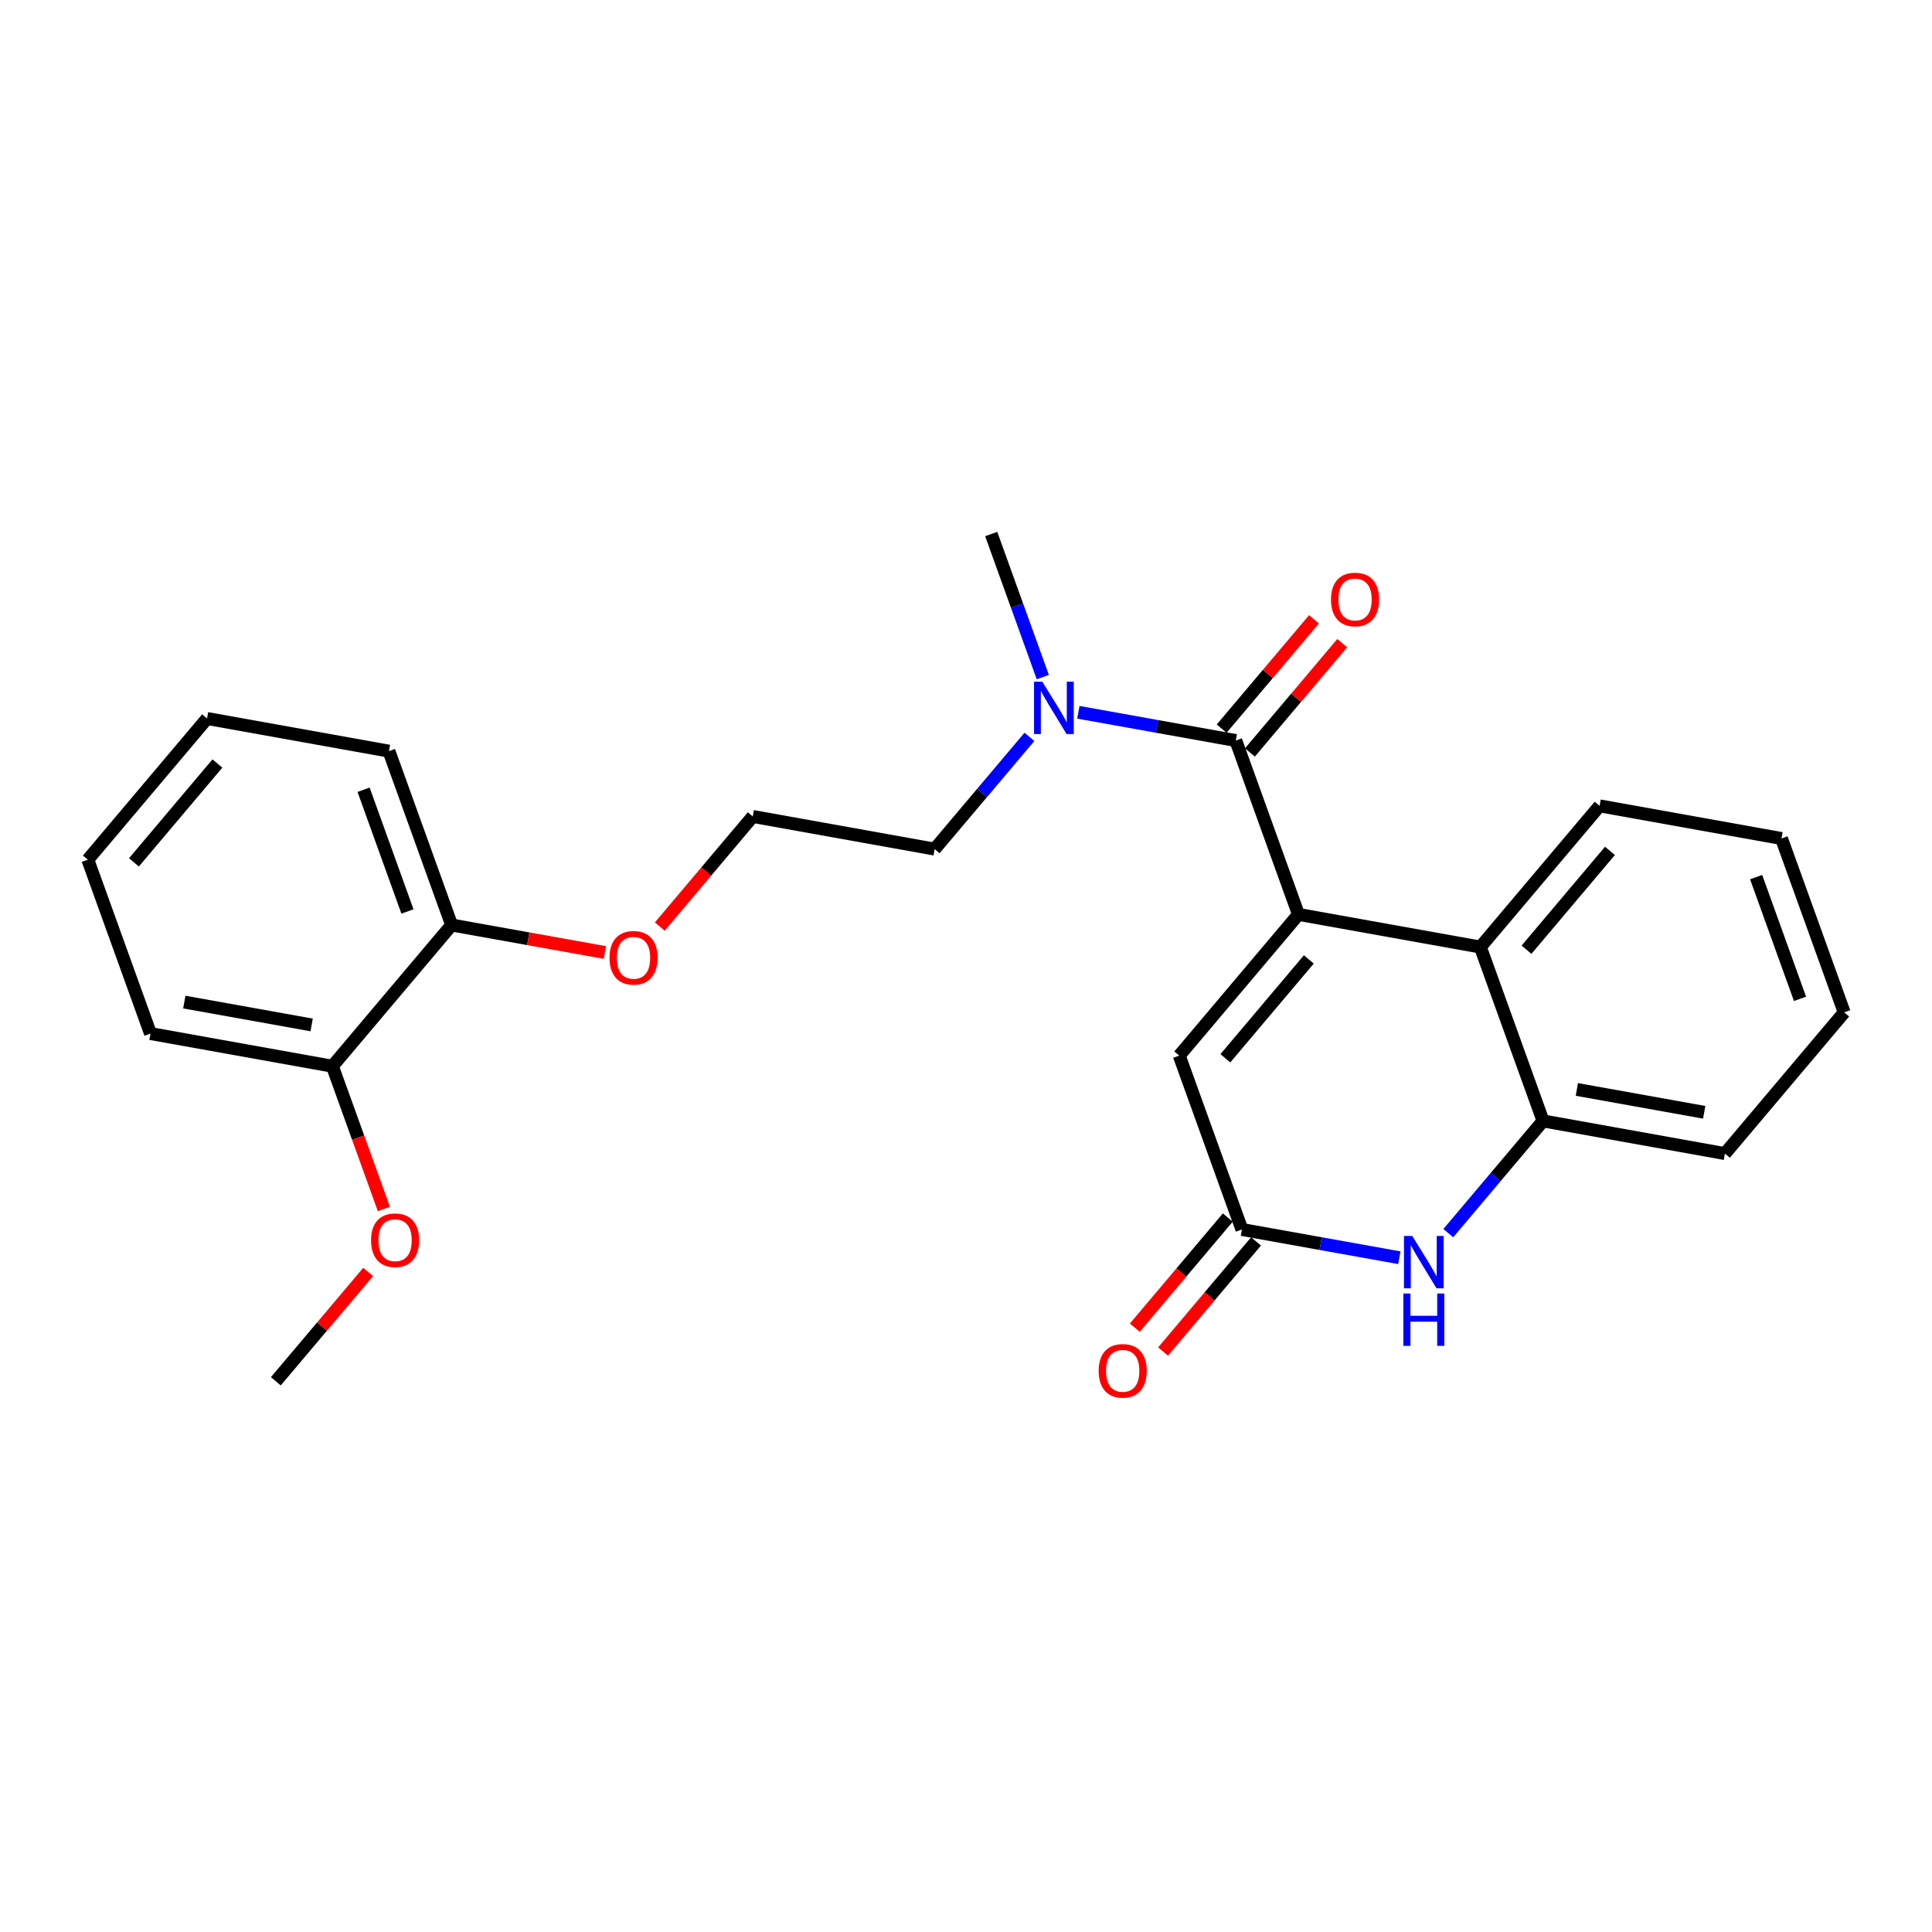 <?xml version='1.0' encoding='iso-8859-1'?>
<svg version='1.1' baseProfile='full'
              xmlns='http://www.w3.org/2000/svg'
                      xmlns:rdkit='http://www.rdkit.org/xml'
                      xmlns:xlink='http://www.w3.org/1999/xlink'
                  xml:space='preserve'
width='300px' height='300px' viewBox='0 0 300 300'>
<!-- END OF HEADER -->
<rect style='opacity:1.0;fill:#FFFFFF;stroke:none' width='300' height='300' x='0' y='0'> </rect>
<rect style='opacity:1.0;fill:#FFFFFF;stroke:none' width='300' height='300' x='0' y='0'> </rect>
<path class='bond-0 atom-0 atom-1' d='M 42.832,214.484 L 49.998,205.998' style='fill:none;fill-rule:evenodd;stroke:#000000;stroke-width:2.0px;stroke-linecap:butt;stroke-linejoin:miter;stroke-opacity:1' />
<path class='bond-0 atom-0 atom-1' d='M 49.998,205.998 L 57.164,197.511' style='fill:none;fill-rule:evenodd;stroke:#FF0000;stroke-width:2.0px;stroke-linecap:butt;stroke-linejoin:miter;stroke-opacity:1' />
<path class='bond-1 atom-1 atom-2' d='M 59.606,187.731 L 55.61,176.646' style='fill:none;fill-rule:evenodd;stroke:#FF0000;stroke-width:2.0px;stroke-linecap:butt;stroke-linejoin:miter;stroke-opacity:1' />
<path class='bond-1 atom-1 atom-2' d='M 55.61,176.646 L 51.614,165.561' style='fill:none;fill-rule:evenodd;stroke:#000000;stroke-width:2.0px;stroke-linecap:butt;stroke-linejoin:miter;stroke-opacity:1' />
<path class='bond-2 atom-2 atom-3' d='M 51.614,165.561 L 23.368,160.491' style='fill:none;fill-rule:evenodd;stroke:#000000;stroke-width:2.0px;stroke-linecap:butt;stroke-linejoin:miter;stroke-opacity:1' />
<path class='bond-2 atom-2 atom-3' d='M 48.391,159.151 L 28.619,155.602' style='fill:none;fill-rule:evenodd;stroke:#000000;stroke-width:2.0px;stroke-linecap:butt;stroke-linejoin:miter;stroke-opacity:1' />
<path class='bond-25 atom-7 atom-2' d='M 70.128,143.635 L 51.614,165.561' style='fill:none;fill-rule:evenodd;stroke:#000000;stroke-width:2.0px;stroke-linecap:butt;stroke-linejoin:miter;stroke-opacity:1' />
<path class='bond-3 atom-3 atom-4' d='M 23.368,160.491 L 13.636,133.494' style='fill:none;fill-rule:evenodd;stroke:#000000;stroke-width:2.0px;stroke-linecap:butt;stroke-linejoin:miter;stroke-opacity:1' />
<path class='bond-4 atom-4 atom-5' d='M 13.636,133.494 L 32.15,111.567' style='fill:none;fill-rule:evenodd;stroke:#000000;stroke-width:2.0px;stroke-linecap:butt;stroke-linejoin:miter;stroke-opacity:1' />
<path class='bond-4 atom-4 atom-5' d='M 20.799,133.908 L 33.758,118.559' style='fill:none;fill-rule:evenodd;stroke:#000000;stroke-width:2.0px;stroke-linecap:butt;stroke-linejoin:miter;stroke-opacity:1' />
<path class='bond-5 atom-5 atom-6' d='M 32.15,111.567 L 60.396,116.638' style='fill:none;fill-rule:evenodd;stroke:#000000;stroke-width:2.0px;stroke-linecap:butt;stroke-linejoin:miter;stroke-opacity:1' />
<path class='bond-6 atom-6 atom-7' d='M 60.396,116.638 L 70.128,143.635' style='fill:none;fill-rule:evenodd;stroke:#000000;stroke-width:2.0px;stroke-linecap:butt;stroke-linejoin:miter;stroke-opacity:1' />
<path class='bond-6 atom-6 atom-7' d='M 56.457,122.634 L 63.269,141.531' style='fill:none;fill-rule:evenodd;stroke:#000000;stroke-width:2.0px;stroke-linecap:butt;stroke-linejoin:miter;stroke-opacity:1' />
<path class='bond-7 atom-7 atom-8' d='M 70.128,143.635 L 82.027,145.77' style='fill:none;fill-rule:evenodd;stroke:#000000;stroke-width:2.0px;stroke-linecap:butt;stroke-linejoin:miter;stroke-opacity:1' />
<path class='bond-7 atom-7 atom-8' d='M 82.027,145.77 L 93.926,147.906' style='fill:none;fill-rule:evenodd;stroke:#FF0000;stroke-width:2.0px;stroke-linecap:butt;stroke-linejoin:miter;stroke-opacity:1' />
<path class='bond-8 atom-8 atom-9' d='M 102.45,143.878 L 109.669,135.328' style='fill:none;fill-rule:evenodd;stroke:#FF0000;stroke-width:2.0px;stroke-linecap:butt;stroke-linejoin:miter;stroke-opacity:1' />
<path class='bond-8 atom-8 atom-9' d='M 109.669,135.328 L 116.888,126.778' style='fill:none;fill-rule:evenodd;stroke:#000000;stroke-width:2.0px;stroke-linecap:butt;stroke-linejoin:miter;stroke-opacity:1' />
<path class='bond-9 atom-9 atom-10' d='M 116.888,126.778 L 145.134,131.849' style='fill:none;fill-rule:evenodd;stroke:#000000;stroke-width:2.0px;stroke-linecap:butt;stroke-linejoin:miter;stroke-opacity:1' />
<path class='bond-10 atom-10 atom-11' d='M 145.134,131.849 L 152.491,123.135' style='fill:none;fill-rule:evenodd;stroke:#000000;stroke-width:2.0px;stroke-linecap:butt;stroke-linejoin:miter;stroke-opacity:1' />
<path class='bond-10 atom-10 atom-11' d='M 152.491,123.135 L 159.848,114.422' style='fill:none;fill-rule:evenodd;stroke:#0000FF;stroke-width:2.0px;stroke-linecap:butt;stroke-linejoin:miter;stroke-opacity:1' />
<path class='bond-11 atom-11 atom-12' d='M 161.925,105.141 L 157.92,94.033' style='fill:none;fill-rule:evenodd;stroke:#0000FF;stroke-width:2.0px;stroke-linecap:butt;stroke-linejoin:miter;stroke-opacity:1' />
<path class='bond-11 atom-11 atom-12' d='M 157.92,94.033 L 153.916,82.925' style='fill:none;fill-rule:evenodd;stroke:#000000;stroke-width:2.0px;stroke-linecap:butt;stroke-linejoin:miter;stroke-opacity:1' />
<path class='bond-12 atom-11 atom-13' d='M 167.448,110.604 L 179.671,112.798' style='fill:none;fill-rule:evenodd;stroke:#0000FF;stroke-width:2.0px;stroke-linecap:butt;stroke-linejoin:miter;stroke-opacity:1' />
<path class='bond-12 atom-11 atom-13' d='M 179.671,112.798 L 191.894,114.992' style='fill:none;fill-rule:evenodd;stroke:#000000;stroke-width:2.0px;stroke-linecap:butt;stroke-linejoin:miter;stroke-opacity:1' />
<path class='bond-13 atom-13 atom-14' d='M 194.087,116.844 L 201.252,108.357' style='fill:none;fill-rule:evenodd;stroke:#000000;stroke-width:2.0px;stroke-linecap:butt;stroke-linejoin:miter;stroke-opacity:1' />
<path class='bond-13 atom-13 atom-14' d='M 201.252,108.357 L 208.418,99.87' style='fill:none;fill-rule:evenodd;stroke:#FF0000;stroke-width:2.0px;stroke-linecap:butt;stroke-linejoin:miter;stroke-opacity:1' />
<path class='bond-13 atom-13 atom-14' d='M 189.701,113.141 L 196.867,104.654' style='fill:none;fill-rule:evenodd;stroke:#000000;stroke-width:2.0px;stroke-linecap:butt;stroke-linejoin:miter;stroke-opacity:1' />
<path class='bond-13 atom-13 atom-14' d='M 196.867,104.654 L 204.033,96.168' style='fill:none;fill-rule:evenodd;stroke:#FF0000;stroke-width:2.0px;stroke-linecap:butt;stroke-linejoin:miter;stroke-opacity:1' />
<path class='bond-14 atom-13 atom-15' d='M 191.894,114.992 L 201.626,141.989' style='fill:none;fill-rule:evenodd;stroke:#000000;stroke-width:2.0px;stroke-linecap:butt;stroke-linejoin:miter;stroke-opacity:1' />
<path class='bond-15 atom-15 atom-16' d='M 201.626,141.989 L 183.112,163.916' style='fill:none;fill-rule:evenodd;stroke:#000000;stroke-width:2.0px;stroke-linecap:butt;stroke-linejoin:miter;stroke-opacity:1' />
<path class='bond-15 atom-15 atom-16' d='M 203.234,148.981 L 190.274,164.33' style='fill:none;fill-rule:evenodd;stroke:#000000;stroke-width:2.0px;stroke-linecap:butt;stroke-linejoin:miter;stroke-opacity:1' />
<path class='bond-26 atom-25 atom-15' d='M 229.872,147.059 L 201.626,141.989' style='fill:none;fill-rule:evenodd;stroke:#000000;stroke-width:2.0px;stroke-linecap:butt;stroke-linejoin:miter;stroke-opacity:1' />
<path class='bond-16 atom-16 atom-17' d='M 183.112,163.916 L 192.844,190.913' style='fill:none;fill-rule:evenodd;stroke:#000000;stroke-width:2.0px;stroke-linecap:butt;stroke-linejoin:miter;stroke-opacity:1' />
<path class='bond-17 atom-17 atom-18' d='M 190.651,189.061 L 183.432,197.611' style='fill:none;fill-rule:evenodd;stroke:#000000;stroke-width:2.0px;stroke-linecap:butt;stroke-linejoin:miter;stroke-opacity:1' />
<path class='bond-17 atom-17 atom-18' d='M 183.432,197.611 L 176.213,206.161' style='fill:none;fill-rule:evenodd;stroke:#FF0000;stroke-width:2.0px;stroke-linecap:butt;stroke-linejoin:miter;stroke-opacity:1' />
<path class='bond-17 atom-17 atom-18' d='M 195.037,192.764 L 187.817,201.314' style='fill:none;fill-rule:evenodd;stroke:#000000;stroke-width:2.0px;stroke-linecap:butt;stroke-linejoin:miter;stroke-opacity:1' />
<path class='bond-17 atom-17 atom-18' d='M 187.817,201.314 L 180.598,209.864' style='fill:none;fill-rule:evenodd;stroke:#FF0000;stroke-width:2.0px;stroke-linecap:butt;stroke-linejoin:miter;stroke-opacity:1' />
<path class='bond-18 atom-17 atom-19' d='M 192.844,190.913 L 205.067,193.107' style='fill:none;fill-rule:evenodd;stroke:#000000;stroke-width:2.0px;stroke-linecap:butt;stroke-linejoin:miter;stroke-opacity:1' />
<path class='bond-18 atom-17 atom-19' d='M 205.067,193.107 L 217.29,195.301' style='fill:none;fill-rule:evenodd;stroke:#0000FF;stroke-width:2.0px;stroke-linecap:butt;stroke-linejoin:miter;stroke-opacity:1' />
<path class='bond-19 atom-19 atom-20' d='M 224.889,191.483 L 232.247,182.77' style='fill:none;fill-rule:evenodd;stroke:#0000FF;stroke-width:2.0px;stroke-linecap:butt;stroke-linejoin:miter;stroke-opacity:1' />
<path class='bond-19 atom-19 atom-20' d='M 232.247,182.77 L 239.604,174.056' style='fill:none;fill-rule:evenodd;stroke:#000000;stroke-width:2.0px;stroke-linecap:butt;stroke-linejoin:miter;stroke-opacity:1' />
<path class='bond-20 atom-20 atom-21' d='M 239.604,174.056 L 267.85,179.127' style='fill:none;fill-rule:evenodd;stroke:#000000;stroke-width:2.0px;stroke-linecap:butt;stroke-linejoin:miter;stroke-opacity:1' />
<path class='bond-20 atom-20 atom-21' d='M 244.855,169.168 L 264.627,172.717' style='fill:none;fill-rule:evenodd;stroke:#000000;stroke-width:2.0px;stroke-linecap:butt;stroke-linejoin:miter;stroke-opacity:1' />
<path class='bond-27 atom-25 atom-20' d='M 229.872,147.059 L 239.604,174.056' style='fill:none;fill-rule:evenodd;stroke:#000000;stroke-width:2.0px;stroke-linecap:butt;stroke-linejoin:miter;stroke-opacity:1' />
<path class='bond-21 atom-21 atom-22' d='M 267.85,179.127 L 286.364,157.2' style='fill:none;fill-rule:evenodd;stroke:#000000;stroke-width:2.0px;stroke-linecap:butt;stroke-linejoin:miter;stroke-opacity:1' />
<path class='bond-22 atom-22 atom-23' d='M 286.364,157.2 L 276.632,130.203' style='fill:none;fill-rule:evenodd;stroke:#000000;stroke-width:2.0px;stroke-linecap:butt;stroke-linejoin:miter;stroke-opacity:1' />
<path class='bond-22 atom-22 atom-23' d='M 279.504,155.097 L 272.692,136.199' style='fill:none;fill-rule:evenodd;stroke:#000000;stroke-width:2.0px;stroke-linecap:butt;stroke-linejoin:miter;stroke-opacity:1' />
<path class='bond-23 atom-23 atom-24' d='M 276.632,130.203 L 248.386,125.133' style='fill:none;fill-rule:evenodd;stroke:#000000;stroke-width:2.0px;stroke-linecap:butt;stroke-linejoin:miter;stroke-opacity:1' />
<path class='bond-24 atom-24 atom-25' d='M 248.386,125.133 L 229.872,147.059' style='fill:none;fill-rule:evenodd;stroke:#000000;stroke-width:2.0px;stroke-linecap:butt;stroke-linejoin:miter;stroke-opacity:1' />
<path class='bond-24 atom-24 atom-25' d='M 249.994,132.125 L 237.034,147.473' style='fill:none;fill-rule:evenodd;stroke:#000000;stroke-width:2.0px;stroke-linecap:butt;stroke-linejoin:miter;stroke-opacity:1' />
<path  class='atom-1' d='M 57.615 192.581
Q 57.615 190.629, 58.58 189.539
Q 59.544 188.448, 61.346 188.448
Q 63.148 188.448, 64.113 189.539
Q 65.077 190.629, 65.077 192.581
Q 65.077 194.555, 64.101 195.68
Q 63.125 196.794, 61.346 196.794
Q 59.556 196.794, 58.58 195.68
Q 57.615 194.567, 57.615 192.581
M 61.346 195.875
Q 62.586 195.875, 63.252 195.049
Q 63.929 194.211, 63.929 192.581
Q 63.929 190.985, 63.252 190.182
Q 62.586 189.367, 61.346 189.367
Q 60.106 189.367, 59.429 190.17
Q 58.763 190.974, 58.763 192.581
Q 58.763 194.222, 59.429 195.049
Q 60.106 195.875, 61.346 195.875
' fill='#FF0000'/>
<path  class='atom-8' d='M 94.644 148.728
Q 94.644 146.776, 95.608 145.686
Q 96.572 144.595, 98.374 144.595
Q 100.176 144.595, 101.141 145.686
Q 102.105 146.776, 102.105 148.728
Q 102.105 150.702, 101.129 151.827
Q 100.153 152.941, 98.374 152.941
Q 96.583 152.941, 95.608 151.827
Q 94.644 150.714, 94.644 148.728
M 98.374 152.022
Q 99.614 152.022, 100.28 151.196
Q 100.957 150.358, 100.957 148.728
Q 100.957 147.132, 100.28 146.329
Q 99.614 145.514, 98.374 145.514
Q 97.134 145.514, 96.457 146.317
Q 95.791 147.121, 95.791 148.728
Q 95.791 150.369, 96.457 151.196
Q 97.134 152.022, 98.374 152.022
' fill='#FF0000'/>
<path  class='atom-11' d='M 161.852 105.858
L 164.515 110.163
Q 164.779 110.588, 165.203 111.357
Q 165.628 112.126, 165.651 112.172
L 165.651 105.858
L 166.73 105.858
L 166.73 113.986
L 165.617 113.986
L 162.758 109.279
Q 162.425 108.728, 162.07 108.097
Q 161.725 107.466, 161.622 107.27
L 161.622 113.986
L 160.566 113.986
L 160.566 105.858
L 161.852 105.858
' fill='#0000FF'/>
<path  class='atom-14' d='M 206.677 93.089
Q 206.677 91.137, 207.641 90.047
Q 208.606 88.956, 210.408 88.956
Q 212.21 88.956, 213.174 90.047
Q 214.139 91.137, 214.139 93.089
Q 214.139 95.063, 213.163 96.188
Q 212.187 97.302, 210.408 97.302
Q 208.617 97.302, 207.641 96.188
Q 206.677 95.075, 206.677 93.089
M 210.408 96.383
Q 211.648 96.383, 212.313 95.557
Q 212.991 94.719, 212.991 93.089
Q 212.991 91.493, 212.313 90.69
Q 211.648 89.875, 210.408 89.875
Q 209.168 89.875, 208.491 90.678
Q 207.825 91.482, 207.825 93.089
Q 207.825 94.73, 208.491 95.557
Q 209.168 96.383, 210.408 96.383
' fill='#FF0000'/>
<path  class='atom-18' d='M 170.599 212.862
Q 170.599 210.911, 171.563 209.82
Q 172.528 208.73, 174.33 208.73
Q 176.132 208.73, 177.096 209.82
Q 178.061 210.911, 178.061 212.862
Q 178.061 214.836, 177.085 215.961
Q 176.109 217.075, 174.33 217.075
Q 172.539 217.075, 171.563 215.961
Q 170.599 214.848, 170.599 212.862
M 174.33 216.156
Q 175.57 216.156, 176.235 215.33
Q 176.913 214.492, 176.913 212.862
Q 176.913 211.266, 176.235 210.463
Q 175.57 209.648, 174.33 209.648
Q 173.09 209.648, 172.413 210.451
Q 171.747 211.255, 171.747 212.862
Q 171.747 214.504, 172.413 215.33
Q 173.09 216.156, 174.33 216.156
' fill='#FF0000'/>
<path  class='atom-19' d='M 219.293 191.919
L 221.956 196.224
Q 222.22 196.649, 222.645 197.418
Q 223.07 198.187, 223.093 198.233
L 223.093 191.919
L 224.172 191.919
L 224.172 200.046
L 223.058 200.046
L 220.2 195.34
Q 219.867 194.789, 219.511 194.158
Q 219.167 193.526, 219.064 193.331
L 219.064 200.046
L 218.008 200.046
L 218.008 191.919
L 219.293 191.919
' fill='#0000FF'/>
<path  class='atom-19' d='M 217.91 200.859
L 219.012 200.859
L 219.012 204.314
L 223.167 204.314
L 223.167 200.859
L 224.269 200.859
L 224.269 208.986
L 223.167 208.986
L 223.167 205.233
L 219.012 205.233
L 219.012 208.986
L 217.91 208.986
L 217.91 200.859
' fill='#0000FF'/>
</svg>
